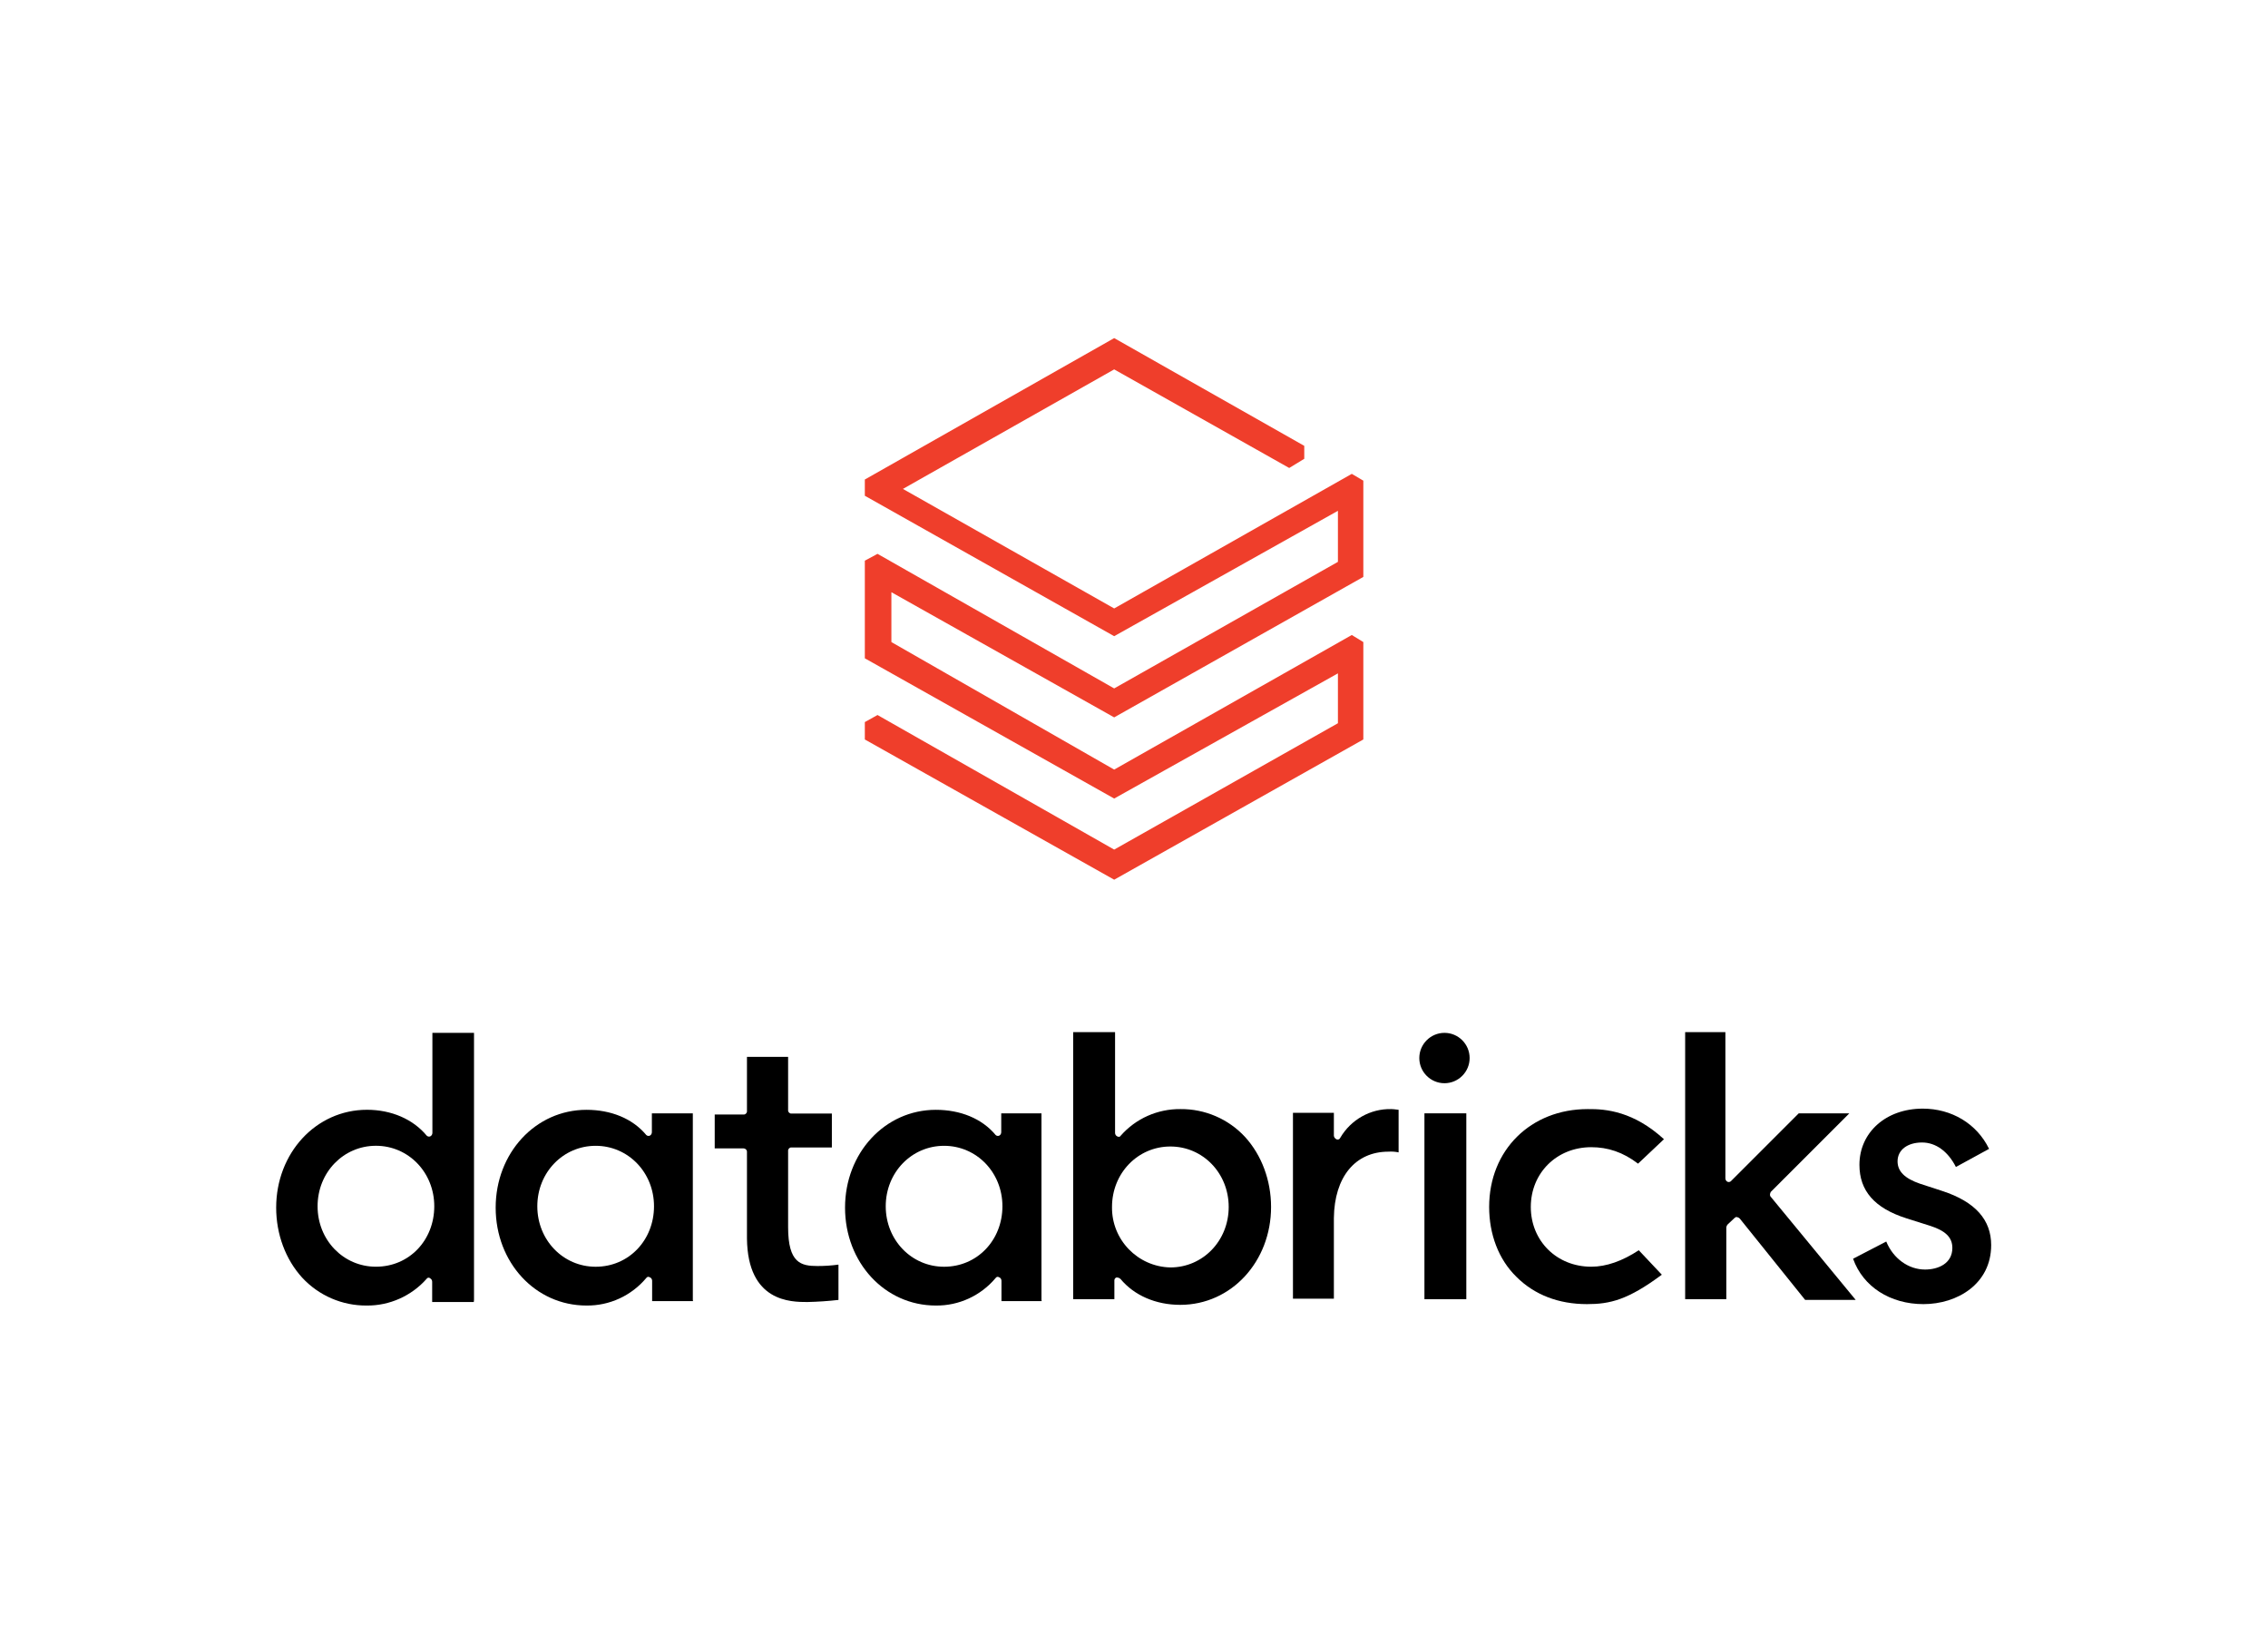 <?xml version="1.0" encoding="UTF-8"?>
<svg xmlns="http://www.w3.org/2000/svg" width="69" height="50" viewBox="0 0 69 50" fill="none">
  <path d="M26.311 14.587V15.081L33.897 19.353L40.704 15.539V17.092L33.897 20.942L26.697 16.848L26.311 17.056V20.026L33.897 24.292L40.704 20.484V22.001L33.897 25.845L26.697 21.751L26.311 21.966V22.495L33.897 26.761L41.477 22.495V19.532L41.126 19.317L33.897 23.411L27.119 19.532V18.015L33.897 21.823L41.477 17.55V14.622L41.126 14.415L33.897 18.509L27.47 14.873L33.897 11.237L39.222 14.236L39.68 13.957V13.563L33.897 10.285L26.311 14.587Z" fill="#EF3E2B"></path>
  <path d="M11.437 38.534C10.449 38.534 9.662 37.725 9.662 36.695C9.662 35.664 10.449 34.855 11.437 34.855C12.425 34.855 13.212 35.664 13.212 36.695C13.212 37.725 12.453 38.534 11.437 38.534ZM14.421 39.543V31.42H13.155V34.462C13.155 34.505 13.133 34.548 13.09 34.569C13.055 34.583 13.012 34.576 12.983 34.548C12.568 34.047 11.909 33.76 11.165 33.76C9.612 33.76 8.402 35.077 8.402 36.738C8.402 37.547 8.689 38.312 9.19 38.863C9.698 39.414 10.414 39.722 11.158 39.715C11.852 39.722 12.518 39.422 12.976 38.906C12.997 38.87 13.04 38.856 13.076 38.878C13.076 38.878 13.083 38.878 13.083 38.885C13.126 38.906 13.148 38.949 13.148 38.992V39.608H14.414L14.421 39.543Z" fill="black"></path>
  <path d="M18.122 38.535C17.134 38.535 16.347 37.726 16.347 36.695C16.347 35.665 17.134 34.856 18.122 34.856C19.11 34.856 19.897 35.665 19.897 36.695C19.897 37.726 19.131 38.535 18.122 38.535ZM21.078 39.544V33.868H19.832V34.441C19.832 34.484 19.811 34.527 19.768 34.548C19.732 34.562 19.689 34.555 19.661 34.527C19.246 34.026 18.587 33.761 17.843 33.761C16.29 33.761 15.08 35.078 15.08 36.738C15.08 38.399 16.282 39.715 17.843 39.715C18.544 39.723 19.21 39.415 19.661 38.878C19.682 38.842 19.732 38.828 19.768 38.857C19.768 38.857 19.768 38.857 19.775 38.857C19.818 38.878 19.84 38.921 19.84 38.964V39.58H21.085L21.078 39.544Z" fill="black"></path>
  <path d="M28.722 38.535C27.735 38.535 26.947 37.726 26.947 36.695C26.947 35.665 27.735 34.856 28.722 34.856C29.71 34.856 30.497 35.665 30.497 36.695C30.497 37.726 29.731 38.535 28.722 38.535ZM31.685 39.544V33.868H30.461V34.441C30.461 34.484 30.44 34.527 30.397 34.548C30.361 34.562 30.318 34.555 30.29 34.527C29.875 34.026 29.216 33.761 28.472 33.761C26.919 33.761 25.709 35.078 25.709 36.738C25.709 38.399 26.911 39.715 28.472 39.715C29.173 39.723 29.839 39.415 30.29 38.878C30.311 38.842 30.361 38.828 30.397 38.857C30.397 38.857 30.397 38.857 30.404 38.857C30.447 38.878 30.468 38.921 30.468 38.964V39.58H31.692L31.685 39.544Z" fill="black"></path>
  <path d="M33.831 36.716C33.831 35.686 34.619 34.877 35.606 34.877C36.594 34.877 37.381 35.686 37.381 36.716C37.381 37.747 36.594 38.556 35.606 38.556C34.611 38.534 33.817 37.711 33.831 36.716ZM33.96 38.863H34.003C34.039 38.87 34.068 38.885 34.089 38.906C34.504 39.407 35.163 39.694 35.907 39.694C37.46 39.694 38.67 38.377 38.67 36.716C38.67 35.907 38.383 35.142 37.882 34.59C37.374 34.039 36.658 33.732 35.914 33.739C35.22 33.732 34.554 34.025 34.096 34.548C34.075 34.59 34.032 34.59 33.989 34.569C33.946 34.548 33.924 34.505 33.924 34.462V31.398H32.65V39.522H33.903V38.949C33.903 38.913 33.924 38.878 33.96 38.863Z" fill="black"></path>
  <path d="M42.242 35.034C42.342 35.027 42.449 35.034 42.55 35.056V33.76C42.507 33.76 42.421 33.739 42.328 33.739C41.691 33.724 41.097 34.061 40.775 34.612C40.76 34.655 40.71 34.676 40.674 34.662H40.667C40.624 34.641 40.588 34.605 40.581 34.555V33.853H39.336V39.507H40.581V37.053C40.596 35.8 41.233 35.034 42.242 35.034Z" fill="black"></path>
  <path d="M44.61 33.868H43.336V39.522H44.61V33.868Z" fill="black"></path>
  <path d="M43.946 31.42C43.523 31.42 43.18 31.764 43.18 32.186C43.18 32.608 43.523 32.952 43.946 32.952C44.368 32.952 44.711 32.608 44.711 32.186C44.711 31.764 44.368 31.42 43.946 31.42Z" fill="black"></path>
  <path d="M48.303 33.739C46.572 33.739 45.305 34.984 45.305 36.716C45.305 37.546 45.591 38.312 46.135 38.842C46.686 39.393 47.423 39.672 48.282 39.672C48.983 39.672 49.527 39.543 50.558 38.777L49.857 38.033C49.356 38.362 48.869 38.534 48.411 38.534C47.359 38.534 46.572 37.747 46.572 36.716C46.572 35.685 47.359 34.898 48.411 34.898C48.912 34.898 49.377 35.048 49.835 35.399L50.623 34.655C49.706 33.817 48.876 33.731 48.303 33.739Z" fill="black"></path>
  <path d="M52.778 37.045C52.792 37.031 52.821 37.017 52.842 37.024C52.878 37.031 52.907 37.045 52.928 37.067L54.918 39.543H56.456L53.873 36.408C53.83 36.365 53.851 36.301 53.873 36.258L56.263 33.868H54.724L52.663 35.929C52.635 35.958 52.592 35.965 52.556 35.95C52.513 35.929 52.492 35.886 52.492 35.843V31.398H51.268V39.522H52.52V37.332C52.527 37.296 52.542 37.267 52.563 37.246L52.778 37.045Z" fill="black"></path>
  <path d="M58.517 39.672C59.548 39.672 60.578 39.057 60.578 37.876C60.578 37.11 60.099 36.559 59.09 36.23L58.41 36.008C57.952 35.85 57.73 35.636 57.73 35.328C57.73 34.977 58.037 34.755 58.474 34.755C58.889 34.755 59.261 35.02 59.505 35.5L60.514 34.949C60.142 34.183 59.376 33.725 58.495 33.725C57.379 33.725 56.57 34.447 56.57 35.435C56.57 36.222 57.028 36.752 57.995 37.06L58.696 37.282C59.175 37.432 59.397 37.632 59.397 37.962C59.397 38.441 58.961 38.62 58.567 38.62C58.066 38.62 57.601 38.291 57.386 37.768L56.377 38.291C56.678 39.143 57.508 39.672 58.517 39.672Z" fill="black"></path>
  <path d="M24.564 39.608C24.879 39.601 25.194 39.58 25.509 39.544V38.47C25.301 38.499 25.087 38.513 24.872 38.513C24.371 38.513 23.977 38.427 23.977 37.332V35.013C23.97 34.956 24.02 34.906 24.07 34.906C24.077 34.906 24.077 34.906 24.084 34.906H25.308V33.875H24.084C24.027 33.882 23.977 33.832 23.977 33.782C23.977 33.775 23.977 33.775 23.977 33.768V32.15H22.725V33.797C22.732 33.854 22.682 33.904 22.632 33.904C22.625 33.904 22.625 33.904 22.617 33.904H21.744V34.934H22.617C22.675 34.934 22.725 34.977 22.725 35.035C22.725 35.042 22.725 35.042 22.725 35.049V37.676C22.746 39.608 24.063 39.608 24.564 39.608Z" fill="black"></path>
</svg>
